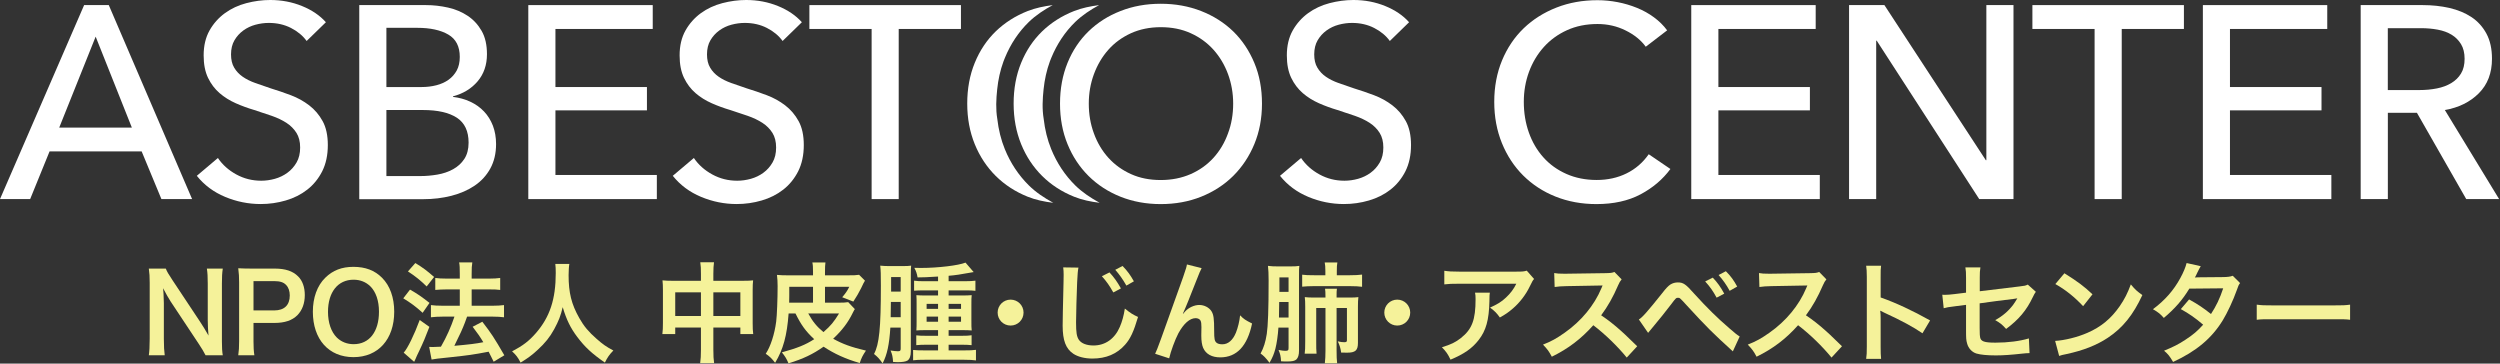 <?xml version="1.0" encoding="UTF-8" standalone="no"?>
<!DOCTYPE svg PUBLIC "-//W3C//DTD SVG 1.1//EN" "http://www.w3.org/Graphics/SVG/1.1/DTD/svg11.dtd">
<svg width="100%" height="100%" viewBox="0 0 2104 306" version="1.1" xmlns="http://www.w3.org/2000/svg" xmlns:xlink="http://www.w3.org/1999/xlink" xml:space="preserve" xmlns:serif="http://www.serif.com/" style="fill-rule:evenodd;clip-rule:evenodd;stroke-linejoin:round;stroke-miterlimit:2;">
    <rect x="0" y="0" width="2104" height="306" fill="#333333" stroke="none"/>
    <g transform="matrix(1,0,0,1,-270.737,-874.857)">
        <g transform="matrix(1,0,0,1,73.662,-921.351)">
            <g transform="matrix(1,0,0,1,-101.804,108.677)">
                <path d="M486.371,1986.54C485.821,1983.34 485.637,1979.85 485.637,1974.72L485.637,1926.23C485.637,1920.64 485.821,1917.24 486.371,1913.58L472.987,1913.58C473.537,1917.06 473.721,1920.82 473.721,1926.23L473.721,1957.03C473.721,1960.88 473.996,1966.38 474.362,1969.95C472.346,1966.29 469.412,1961.52 467.212,1958.22L444.021,1923.29C440.904,1918.62 439.254,1915.87 438.429,1913.58L424.129,1913.58C424.679,1917.34 424.862,1920.64 424.862,1925.4L424.862,1972.7C424.862,1978.94 424.587,1983.52 424.129,1986.54L437.512,1986.54C437.054,1983.24 436.779,1978.94 436.779,1972.79L436.779,1942.73C436.779,1940.62 436.596,1936.49 436.504,1934.75C436.229,1931.36 436.229,1931.36 436.137,1930.08C438.337,1934.39 440.629,1938.33 442.371,1941.08L466.021,1976.74C468.679,1980.77 470.329,1983.43 471.887,1986.54L486.371,1986.54Z" style="fill:rgb(245,242,154);fill-rule:nonzero;"/>
                <path d="M512.954,1986.54C512.404,1983.06 512.221,1979.58 512.221,1974.63L512.221,1959.32L529.729,1959.32C538.529,1959.32 544.762,1957.21 549.254,1952.72C553.287,1948.5 555.396,1942.82 555.396,1935.85C555.396,1929.25 553.471,1923.75 549.712,1920.09C545.312,1915.69 539.079,1913.58 530.187,1913.58L511.029,1913.58C506.171,1913.58 503.329,1913.49 499.387,1913.3C499.937,1917.43 500.121,1920.73 500.121,1925.13L500.121,1974.72C500.121,1979.67 499.937,1982.88 499.387,1986.54L512.954,1986.54ZM512.221,1948.78L512.221,1924.12L529.729,1924.12C534.587,1924.12 537.612,1925.13 539.721,1927.42C541.737,1929.53 542.746,1932.55 542.746,1936.22C542.746,1944.29 538.162,1948.78 529.729,1948.78L512.221,1948.78Z" style="fill:rgb(245,242,154);fill-rule:nonzero;"/>
                <path d="M596.279,1912.11C586.562,1912.11 578.954,1915.04 572.629,1921.28C565.846,1927.88 562.179,1938.05 562.179,1949.88C562.179,1973.16 575.562,1988.1 596.371,1988.1C617.179,1988.1 630.654,1973.07 630.654,1949.88C630.654,1937.96 627.079,1927.97 620.387,1921.28C614.154,1915.04 606.362,1912.11 596.279,1912.11ZM596.554,1977.19C590.962,1977.19 586.104,1975.27 582.346,1971.6C577.579,1966.84 574.921,1959.14 574.921,1949.97C574.921,1933.38 583.262,1922.93 596.462,1922.93C601.962,1922.93 606.821,1924.85 610.579,1928.52C615.254,1933.19 617.821,1940.62 617.821,1949.88C617.821,1966.74 609.662,1977.19 596.554,1977.19Z" style="fill:rgb(245,242,154);fill-rule:nonzero;"/>
                <path d="M662.096,1990.12C665.029,1989.57 666.954,1989.29 676.946,1988.29C693.354,1986.54 696.654,1986.09 710.129,1983.52C711.596,1986.36 712.237,1987.74 714.346,1991.95L723.329,1986.54C714.712,1971.69 712.512,1968.3 704.812,1958.31L696.654,1962.53C701.054,1968.3 702.796,1970.78 705.637,1975.54C699.679,1976.74 693.629,1977.47 681.254,1978.57L682.079,1976.83C685.746,1969.59 688.312,1963.9 690.146,1959.04C691.429,1955.65 691.429,1955.65 691.979,1954L713.521,1954C717.096,1954 720.396,1954.19 723.054,1954.55L723.054,1944.29C720.212,1944.65 717.279,1944.84 713.429,1944.84L695.829,1944.84L695.829,1931.09L710.587,1931.09C714.804,1931.09 717.279,1931.18 719.846,1931.54L719.846,1921.46C717.096,1921.83 714.437,1922.01 710.496,1922.01L695.829,1922.01L695.829,1917.98C695.829,1913.21 695.921,1911.1 696.379,1908.35L685.287,1908.35C685.746,1910.74 685.837,1913.03 685.837,1917.98L685.837,1922.01L674.929,1922.01C670.712,1922.01 667.596,1921.83 665.212,1921.46L665.212,1931.54C668.146,1931.27 671.262,1931.09 674.837,1931.09L685.837,1931.09L685.837,1944.84L671.537,1944.84C667.229,1944.84 664.204,1944.65 661.546,1944.29L661.546,1954.55C664.479,1954.19 667.687,1954 671.446,1954L681.346,1954C678.412,1962.8 674.654,1971.14 669.979,1979.3C666.862,1979.49 664.662,1979.58 663.196,1979.58C662.279,1979.58 661.546,1979.58 660.079,1979.49L662.096,1990.12ZM642.204,1915.96C648.437,1919.99 652.929,1923.66 657.971,1928.61L664.204,1920.64C658.429,1915.5 654.854,1912.84 648.437,1908.9L642.204,1915.96ZM638.262,1938.6C644.587,1942.45 648.621,1945.39 654.579,1950.79L660.354,1942.45C653.662,1937.23 650.271,1934.84 643.946,1931.27L638.262,1938.6ZM652.104,1956.84C647.429,1969.49 641.837,1980.86 638.629,1984.34L647.429,1992.04C647.887,1991.22 647.887,1991.22 648.529,1989.75C649.721,1986.91 649.721,1986.91 651.371,1983.52C655.037,1975.91 657.054,1971.05 660.262,1962.62L652.104,1956.84Z" style="fill:rgb(245,242,154);fill-rule:nonzero;"/>
                <path d="M766.229,1909.64C766.504,1912.11 766.596,1913.76 766.596,1917.34C766.596,1939.34 761.646,1954.37 749.821,1967.94C744.046,1974.54 739.187,1978.29 729.837,1983.24C733.137,1986.18 734.879,1988.47 736.987,1992.69C743.404,1988.74 746.429,1986.54 751.196,1982.14C757.704,1976.19 761.646,1971.24 765.312,1964.54C769.071,1957.58 770.721,1953.36 772.462,1946.03C775.579,1956.57 779.062,1963.63 784.654,1971.05C791.162,1979.67 796.754,1984.89 807.937,1992.69C810.137,1988.29 811.604,1986.09 815.087,1982.51C809.037,1979.3 806.287,1977.38 800.879,1972.61C794.371,1966.93 790.246,1962.07 786.396,1955.19C779.796,1943.55 777.412,1933.84 777.412,1919.08C777.412,1915.78 777.687,1911.19 778.054,1909.64L766.229,1909.64Z" style="fill:rgb(245,242,154);fill-rule:nonzero;"/>
                <path d="M888.787,1923.84L864.679,1923.84C861.012,1923.84 859.087,1923.75 856.429,1923.48C856.704,1926.41 856.796,1928.06 856.796,1931.45L856.796,1959.5C856.796,1963.35 856.704,1965.64 856.337,1968.67L867.154,1968.67L867.154,1963.17L888.787,1963.17L888.787,1981.78C888.787,1986.91 888.604,1989.75 888.146,1993.14L899.879,1993.14C899.421,1989.94 899.237,1987.28 899.237,1981.78L899.237,1963.17L921.971,1963.17L921.971,1968.67L932.787,1968.67C932.421,1966.01 932.329,1963.63 932.329,1959.5L932.329,1931.54C932.329,1927.97 932.421,1926.04 932.696,1923.48C930.312,1923.75 928.387,1923.84 924.354,1923.84L899.237,1923.84L899.237,1917.89C899.237,1913.49 899.421,1911.1 899.787,1908.26L888.237,1908.26C888.696,1911.29 888.787,1913.49 888.787,1918.25L888.787,1923.84ZM888.787,1933.56L888.787,1953.45L867.154,1953.45L867.154,1933.56L888.787,1933.56ZM899.237,1953.45L899.237,1933.56L921.971,1933.56L921.971,1953.45L899.237,1953.45Z" style="fill:rgb(245,242,154);fill-rule:nonzero;"/>
                <path d="M993.196,1942.27L993.196,1928.89L1013.64,1928.89C1011.8,1932.55 1010.7,1934.11 1007.68,1937.69L1017.03,1941.35C1019.23,1938.14 1021.98,1933.38 1023.63,1929.99C1025.65,1925.68 1025.65,1925.68 1026.84,1923.75L1021.89,1918.8C1019.5,1919.17 1017.58,1919.26 1011.25,1919.26L993.196,1919.26L993.196,1916.24C993.196,1912.48 993.287,1910.64 993.562,1908.44L982.562,1908.44C983.021,1910.55 983.112,1912.57 983.112,1916.14L983.112,1919.26L962.946,1919.26C958.546,1919.26 955.796,1919.17 952.771,1918.89C953.137,1921.74 953.321,1925.04 953.321,1928.34C953.321,1939.06 952.771,1952.9 952.129,1958.13C950.754,1968.76 947.362,1979.21 943.329,1985.26C946.537,1987.37 948.737,1989.57 951.212,1992.87C958.087,1981.5 961.204,1969.95 962.579,1951.34L968.354,1951.34C973.121,1961.06 977.062,1966.47 984.121,1972.98C976.604,1977.84 969.821,1980.49 956.896,1984.07C959.554,1987.37 960.837,1989.39 962.487,1993.33C975.137,1989.39 982.837,1985.72 992.004,1979.3C1000.99,1985.26 1010.61,1989.66 1022.44,1993.05C1023.81,1988.84 1024.91,1986.64 1027.66,1982.6C1015.2,1979.67 1007.95,1977.01 1000.07,1972.61C1007.59,1965.55 1012.63,1958.95 1016.57,1950.79C1017.58,1948.87 1017.76,1948.41 1018.31,1947.68L1012.72,1941.81C1010.8,1942.18 1008.32,1942.27 1003.92,1942.27L993.196,1942.27ZM983.112,1942.27L963.037,1942.27C963.129,1939.7 963.129,1938.51 963.129,1936.22L963.129,1928.89L983.112,1928.89L983.112,1942.27ZM1005.02,1951.34C1000.44,1958.77 998.146,1961.52 991.912,1967.02C986.412,1962.53 982.929,1958.31 979.079,1951.34L1005.02,1951.34Z" style="fill:rgb(245,242,154);fill-rule:nonzero;"/>
                <path d="M1056.9,1963.26L1056.9,1980.77C1056.9,1982.79 1056.45,1983.15 1054.43,1983.15C1052.96,1983.15 1050.95,1982.88 1048.38,1982.51C1049.85,1985.99 1050.21,1987.92 1050.49,1992.14C1052.23,1992.23 1053.51,1992.32 1054.34,1992.32C1058.55,1992.32 1061.12,1991.86 1062.68,1990.94C1064.51,1989.66 1065.43,1987.09 1065.43,1983.15L1065.43,1919.08C1065.43,1914.86 1065.52,1912.94 1065.7,1911.1C1063.78,1911.38 1061.95,1911.47 1058.28,1911.47L1047.65,1911.47C1044.71,1911.47 1042.24,1911.38 1039.67,1911.1C1040.13,1914.95 1040.22,1918.44 1040.22,1927.97C1040.22,1963.63 1038.85,1977.29 1034.45,1985.44C1037.47,1987.83 1039.03,1989.57 1041.69,1993.33C1045.54,1985.9 1047.28,1977.56 1048.2,1963.26L1056.9,1963.26ZM1056.9,1932.92L1048.84,1932.92L1048.84,1920.73L1056.9,1920.73L1056.9,1932.92ZM1056.9,1941.63L1056.9,1954.46L1048.47,1954.46L1048.65,1941.63L1056.9,1941.63ZM1088.35,1924.21L1076.89,1924.21C1073.22,1924.21 1070.47,1924.12 1068.18,1923.75L1068.18,1932.19C1070.75,1932 1072.67,1931.91 1076.89,1931.91L1088.35,1931.91L1088.35,1936.22L1078.63,1936.22C1074.41,1936.22 1072.3,1936.13 1070.1,1935.94C1070.29,1938.33 1070.29,1939.79 1070.29,1943.92L1070.29,1956.94C1070.29,1961.15 1070.29,1962.99 1070.1,1965.64C1072.03,1965.46 1074.14,1965.37 1077.9,1965.37L1088.35,1965.37L1088.35,1970.14L1078.72,1970.14C1074.78,1970.14 1072.12,1970.04 1070.01,1969.77L1070.01,1978.02C1072.49,1977.74 1075.24,1977.65 1078.72,1977.65L1088.35,1977.65L1088.35,1982.42L1077.16,1982.42C1072.12,1982.42 1069.74,1982.33 1067.35,1982.05L1067.35,1990.76C1070.01,1990.39 1072.58,1990.3 1077.71,1990.3L1109.98,1990.3C1115.02,1990.3 1117.77,1990.49 1120.25,1990.85L1120.25,1981.96C1117.68,1982.33 1114.84,1982.42 1110.35,1982.42L1097.24,1982.42L1097.24,1977.65L1107.87,1977.65C1111.63,1977.65 1114.29,1977.74 1116.58,1978.02L1116.58,1969.68C1114.75,1970.04 1112,1970.14 1107.96,1970.14L1097.24,1970.14L1097.24,1965.37L1108.79,1965.37C1112.45,1965.37 1114.38,1965.46 1116.67,1965.64C1116.4,1963.35 1116.4,1961.98 1116.4,1956.84L1116.4,1944.19C1116.4,1939.24 1116.4,1938.14 1116.67,1935.94C1114.1,1936.13 1112.18,1936.22 1107.87,1936.22L1097.24,1936.22L1097.24,1931.91L1111.72,1931.91C1115.57,1931.91 1117.31,1932 1119.79,1932.28L1119.79,1923.75C1117.5,1924.03 1114.84,1924.21 1110.8,1924.21L1097.24,1924.21L1097.24,1919.63C1103.56,1919.08 1105.95,1918.71 1118.32,1916.51L1111.45,1908.54C1105.67,1910.92 1088.44,1913.03 1074.05,1913.03C1071.94,1913.03 1071.3,1913.03 1068.36,1912.94C1069.92,1915.78 1070.56,1917.79 1071.11,1921C1077.53,1920.91 1077.53,1920.91 1088.35,1920.27L1088.35,1924.21ZM1088.35,1943.28L1088.35,1947.49L1078.72,1947.49L1078.72,1943.28L1088.35,1943.28ZM1097.24,1943.28L1107.69,1943.28L1107.69,1947.49L1097.24,1947.49L1097.24,1943.28ZM1088.35,1954L1088.35,1958.31L1078.72,1958.31L1078.72,1954L1088.35,1954ZM1097.24,1954L1107.69,1954L1107.69,1958.31L1097.24,1958.31L1097.24,1954Z" style="fill:rgb(245,242,154);fill-rule:nonzero;"/>
                <path d="M1149.4,1939.7C1143.35,1939.7 1138.49,1944.56 1138.49,1950.61C1138.49,1956.66 1143.35,1961.52 1149.4,1961.52C1155.45,1961.52 1160.3,1956.66 1160.3,1950.61C1160.3,1944.56 1155.45,1939.7 1149.4,1939.7Z" style="fill:rgb(245,242,154);fill-rule:nonzero;"/>
                <path d="M1193.67,1912.57C1193.95,1914.95 1194.04,1916.24 1194.04,1918.8C1194.04,1920.09 1194.04,1922.01 1193.95,1924.76C1193.4,1947.68 1193.21,1956.94 1193.21,1961.7C1193.21,1973.99 1195.87,1981.04 1202.2,1985.26C1206.05,1987.83 1211.91,1989.29 1218.24,1989.29C1229.79,1989.29 1238.86,1985.44 1245.74,1977.65C1250.23,1972.61 1252.98,1966.65 1256.65,1954.28C1252.43,1952.35 1250.41,1951.16 1245.55,1947.22C1244.55,1953.54 1243.35,1957.85 1241.34,1962.62C1237.03,1972.7 1229.05,1978.29 1219.15,1978.29C1213.38,1978.29 1208.98,1976.55 1206.87,1973.53C1205.04,1970.78 1204.49,1967.48 1204.49,1958.77C1204.49,1952.26 1205.04,1933.65 1205.4,1925.13C1205.77,1918.07 1205.95,1915.41 1206.5,1912.75L1193.67,1912.57ZM1226.21,1919.99C1230.15,1924.39 1232.72,1928.06 1235.84,1933.65L1242.25,1930.26C1239.05,1924.58 1236.57,1921.09 1232.63,1916.79L1226.21,1919.99ZM1253.16,1924.3C1250.23,1919.08 1247.75,1915.59 1243.63,1911.38L1237.49,1914.59C1240.97,1918.53 1244,1922.84 1246.84,1927.88L1253.16,1924.3Z" style="fill:rgb(245,242,154);fill-rule:nonzero;"/>
                <path d="M1294.41,1951.44C1296.43,1947.13 1300.46,1937.14 1305.69,1923.75C1308.44,1916.69 1308.9,1915.69 1310.18,1913.21L1297.8,1910.09C1297.16,1913.85 1297.16,1913.85 1276.08,1972.43C1273.15,1980.4 1272.32,1982.6 1271.04,1985.26L1282.86,1989.11C1284.05,1983.52 1287.81,1973.34 1290.56,1968.12C1295.05,1959.87 1300.19,1955.29 1305.14,1955.29C1306.97,1955.29 1308.62,1956.11 1309.26,1957.39C1309.81,1958.59 1310,1959.96 1310,1962.8C1310,1963.72 1310,1965.92 1309.9,1969.22L1309.9,1970.14C1309.9,1974.63 1310.45,1977.93 1311.46,1980.31C1313.75,1985.54 1318.8,1988.29 1325.85,1988.29C1339.7,1988.29 1348.68,1978.75 1352.62,1959.78C1346.94,1956.94 1345.56,1956.02 1342.54,1952.9C1342.08,1957.67 1340.7,1963.35 1339.05,1967.48C1336.4,1973.89 1332.45,1977.29 1327.6,1977.29C1325.4,1977.29 1323.75,1976.83 1322.74,1976C1321.09,1974.63 1320.72,1972.79 1320.72,1966.19C1320.72,1955.65 1320.26,1952.35 1318.43,1949.42C1316.41,1946.3 1312.38,1944.19 1308.16,1944.19C1304.04,1944.19 1299.27,1946.39 1296.34,1949.6C1295.15,1950.98 1295.15,1950.98 1294.6,1951.62L1294.41,1951.44Z" style="fill:rgb(245,242,154);fill-rule:nonzero;"/>
                <path d="M1383.33,1963.26L1383.33,1980.4C1383.33,1982.42 1382.87,1982.79 1380.49,1982.79C1379.39,1982.79 1377.19,1982.51 1374.9,1982.05C1376.36,1985.54 1376.82,1987.55 1377,1991.59C1379.3,1991.77 1380.4,1991.77 1381.5,1991.77C1386.54,1991.77 1388.55,1991.31 1390.02,1989.94C1391.4,1988.47 1392.13,1986.27 1392.13,1982.6L1392.13,1919.35C1392.13,1915.14 1392.13,1913.21 1392.4,1911.29C1390.2,1911.65 1388.46,1911.74 1384.98,1911.74L1374.44,1911.74C1371.23,1911.74 1368.57,1911.65 1366,1911.29C1366.37,1914.31 1366.55,1918.34 1366.55,1923.57C1366.55,1948.04 1366,1961.89 1365,1968.58C1363.9,1975.54 1362.43,1980.13 1359.77,1985.08C1362.15,1986.64 1364.54,1989.11 1367.29,1992.87C1369.95,1988.29 1371.05,1985.44 1372.24,1981.04C1373.43,1976.37 1374.35,1969.86 1374.8,1963.26L1383.33,1963.26ZM1383.33,1933.19L1375.54,1933.19L1375.63,1932.83L1375.63,1921L1383.33,1921L1383.33,1933.19ZM1383.33,1941.72L1383.33,1954.74L1375.26,1954.74L1375.26,1954.55L1375.45,1941.72L1383.33,1941.72ZM1414.31,1919.17L1405.05,1919.17C1400.1,1919.17 1397.35,1919.08 1394.79,1918.71L1394.79,1928.79C1397.54,1928.52 1400.93,1928.34 1404.78,1928.34L1434.85,1928.34C1439.43,1928.34 1442.36,1928.52 1445.2,1928.89L1445.2,1918.62C1442.36,1918.99 1439.52,1919.17 1434.85,1919.17L1423.94,1919.17L1423.94,1915.69C1423.94,1912.39 1424.03,1910.28 1424.4,1908.44L1413.76,1908.44C1414.13,1910.28 1414.31,1912.2 1414.31,1915.59L1414.31,1919.17ZM1423.75,1937.96L1423.75,1937.41C1423.75,1933.56 1423.75,1932 1424.03,1930.54L1414.04,1930.54C1414.31,1932.19 1414.4,1933.65 1414.4,1937.5L1414.4,1937.96L1405.05,1937.96C1401.75,1937.96 1399.37,1937.87 1396.99,1937.59C1397.26,1940.07 1397.35,1941.81 1397.35,1945.57L1397.35,1974.81C1397.35,1980.49 1397.26,1982.33 1396.9,1985.17L1406.89,1985.17C1406.61,1982.14 1406.61,1979.76 1406.61,1975.09L1406.61,1946.76L1414.4,1946.76L1414.4,1982.69C1414.4,1987.19 1414.22,1990.03 1413.85,1993.24L1424.21,1993.24C1423.85,1990.12 1423.75,1987.37 1423.75,1982.79L1423.75,1946.76L1432.46,1946.76L1432.46,1973.8C1432.46,1975.18 1431.91,1975.54 1430.26,1975.54C1428.7,1975.54 1427.05,1975.36 1424.76,1974.81C1426.32,1978.11 1427.05,1980.4 1427.6,1984.25C1431.36,1984.34 1431.36,1984.34 1432.55,1984.34C1439.61,1984.34 1441.72,1982.42 1441.72,1976.09L1441.72,1945.66C1441.72,1942.09 1441.81,1939.89 1442.09,1937.59C1440.07,1937.87 1438.24,1937.96 1434.48,1937.96L1423.75,1937.96Z" style="fill:rgb(245,242,154);fill-rule:nonzero;"/>
                <path d="M1474.81,1939.7C1468.76,1939.7 1463.9,1944.56 1463.9,1950.61C1463.9,1956.66 1468.76,1961.52 1474.81,1961.52C1480.86,1961.52 1485.72,1956.66 1485.72,1950.61C1485.72,1944.56 1480.86,1939.7 1474.81,1939.7Z" style="fill:rgb(245,242,154);fill-rule:nonzero;"/>
                <path d="M1583.8,1915.32C1581.24,1916.05 1580.41,1916.14 1574.91,1916.14L1527.06,1916.14C1520.74,1916.14 1517.9,1915.96 1514.41,1915.41L1514.41,1926.87C1518.17,1926.41 1520.46,1926.32 1526.88,1926.32L1575,1926.32C1572.9,1930.72 1570.05,1934.48 1566.3,1937.96C1562.54,1941.54 1559.05,1943.64 1552.91,1946.39C1557.04,1949.51 1558.41,1950.89 1561.16,1954.74C1565.47,1952.35 1568.5,1950.34 1572.16,1947.13C1577.75,1942.36 1583.07,1935.49 1586.28,1928.7C1588.66,1923.94 1588.66,1923.84 1589.95,1922.29L1583.8,1915.32ZM1540.26,1933.84C1540.63,1935.76 1540.72,1936.59 1540.72,1939.34C1540.72,1956.66 1537.79,1964.54 1528.44,1971.97C1523.95,1975.54 1519.82,1977.56 1512.4,1979.76C1516.06,1983.61 1517.25,1985.26 1519.64,1990.21C1531.1,1985.44 1537.79,1980.77 1543.29,1973.71C1549.52,1965.74 1552,1956.94 1552.36,1941.26C1552.45,1935.67 1552.45,1935.58 1552.73,1933.84L1540.26,1933.84Z" style="fill:rgb(245,242,154);fill-rule:nonzero;"/>
                <path d="M1676.75,1978.94C1665.66,1968.21 1665.66,1968.21 1663.37,1966.19C1657.14,1960.6 1652.19,1956.75 1646.41,1952.9C1652,1945.39 1656.5,1937.41 1660.71,1927.6C1661.72,1925.31 1662.45,1924.03 1663.65,1922.65L1657.6,1916.42C1655.3,1917.24 1654.57,1917.34 1649.44,1917.43L1617.17,1917.89L1614.97,1917.89C1611.21,1917.89 1609.47,1917.79 1606.9,1917.34L1607.27,1929.07C1610.39,1928.61 1612.86,1928.43 1617.26,1928.34C1646.14,1927.88 1646.14,1927.88 1647.6,1927.79L1646.6,1930.17C1640.64,1944.47 1629.64,1957.76 1615.8,1967.48C1608.92,1972.34 1604.52,1974.81 1597.46,1977.56C1601.22,1981.5 1602.32,1982.97 1604.89,1987.74C1618.91,1980.86 1629.45,1972.79 1639.81,1961.24C1649.8,1968.85 1660.35,1979.12 1667.95,1988.47L1676.75,1978.94Z" style="fill:rgb(245,242,154);fill-rule:nonzero;"/>
                <path d="M1685.92,1967.66C1687.2,1966.1 1687.57,1965.64 1689.04,1963.9C1693.99,1958.04 1701.69,1948.5 1705.45,1943.46C1709.2,1938.42 1709.57,1938.14 1711.04,1938.14C1712.6,1938.14 1712.6,1938.14 1718.46,1944.56C1735.42,1962.99 1740.1,1967.66 1757.24,1983.24L1763.01,1970.69C1761,1969.49 1759.53,1968.39 1754.3,1963.81C1744.04,1955.01 1735.51,1946.58 1724.6,1934.57C1717.64,1926.69 1715.53,1925.22 1710.95,1925.22C1708.75,1925.22 1706.64,1925.77 1704.71,1926.96C1702.88,1928.15 1700.95,1930.17 1697.84,1934.2C1685.55,1949.6 1680.79,1955.01 1678.13,1956.39L1685.92,1967.66ZM1733.95,1924.39C1737.99,1928.79 1740.55,1932.46 1743.58,1938.05L1750,1934.66C1746.88,1928.98 1744.4,1925.49 1740.37,1921.19L1733.95,1924.39ZM1760.9,1928.7C1758.06,1923.48 1755.59,1919.99 1751.37,1915.78L1745.23,1918.99C1748.8,1922.93 1751.83,1927.24 1754.58,1932.28L1760.9,1928.7Z" style="fill:rgb(245,242,154);fill-rule:nonzero;"/>
                <path d="M1849.09,1978.94C1838,1968.21 1838,1968.21 1835.7,1966.19C1829.47,1960.6 1824.52,1956.75 1818.75,1952.9C1824.34,1945.39 1828.83,1937.41 1833.05,1927.6C1834.05,1925.31 1834.79,1924.03 1835.98,1922.65L1829.93,1916.42C1827.64,1917.24 1826.9,1917.34 1821.77,1917.43L1789.5,1917.89L1787.3,1917.89C1783.55,1917.89 1781.8,1917.79 1779.24,1917.34L1779.6,1929.07C1782.72,1928.61 1785.2,1928.43 1789.6,1928.34C1818.47,1927.88 1818.47,1927.88 1819.94,1927.79L1818.93,1930.17C1812.97,1944.47 1801.97,1957.76 1788.13,1967.48C1781.25,1972.34 1776.85,1974.81 1769.8,1977.56C1773.55,1981.5 1774.65,1982.97 1777.22,1987.74C1791.25,1980.86 1801.79,1972.79 1812.15,1961.24C1822.14,1968.85 1832.68,1979.12 1840.29,1988.47L1849.09,1978.94Z" style="fill:rgb(245,242,154);fill-rule:nonzero;"/>
                <path d="M1882,1989.57C1881.72,1986.54 1881.63,1984.16 1881.63,1979.39L1881.63,1955.19C1881.63,1952.63 1881.54,1951.53 1881.26,1948.96C1882,1949.42 1882.27,1949.51 1884.38,1950.52C1899.69,1957.58 1909.22,1962.8 1916.83,1968.03L1923.25,1957.21C1908.58,1948.96 1894.19,1942.27 1881.63,1937.87L1881.63,1920.82C1881.63,1915.14 1881.63,1913.94 1882,1911.19L1869.44,1911.19C1869.8,1913.67 1869.99,1916.05 1869.99,1920.54L1869.99,1979.3C1869.99,1984.16 1869.9,1986.64 1869.44,1989.57L1882,1989.57Z" style="fill:rgb(245,242,154);fill-rule:nonzero;"/>
                <path d="M2005.47,1927.05C2003.36,1927.97 2003.27,1928.06 1998.41,1928.61L1965.05,1932.64L1965.05,1921.09C1965.05,1917.15 1965.14,1915.23 1965.6,1912.57L1952.95,1912.57C1953.4,1915.69 1953.5,1916.69 1953.5,1921.28L1953.5,1933.84L1943.78,1935.03C1941.3,1935.39 1937.36,1935.67 1935.71,1935.67C1935.25,1935.67 1934.52,1935.67 1933.51,1935.58L1934.7,1946.94C1937.73,1946.12 1937.73,1946.12 1944.88,1945.2L1953.5,1944.1L1953.5,1965.09C1953.5,1972.43 1953.59,1973.8 1954.41,1976.64C1955.42,1980.59 1958.54,1983.98 1962.3,1985.08C1965.78,1986.09 1971.19,1986.64 1978.61,1986.64C1984.66,1986.64 1991.45,1986.18 2001.35,1985.08C2003.73,1984.8 2004.46,1984.8 2006.94,1984.71L2006.39,1972.34C1998.78,1974.63 1988.79,1975.91 1978.25,1975.91C1968.9,1975.91 1965.96,1974.9 1965.32,1971.33C1965.05,1969.77 1965.05,1969.77 1964.95,1963.44L1964.95,1942.82C1974.49,1941.44 1983.93,1940.25 1993.19,1939.15C1994.56,1938.97 1995.2,1938.88 1996.67,1938.6C1995.02,1941.35 1994.47,1942.18 1993.19,1944.01C1989.15,1949.33 1984.39,1953.45 1978.06,1956.94C1982.28,1959.41 1983.65,1960.42 1987.23,1964.36C1997.86,1956.48 2004.37,1948.78 2009.69,1937.59C2010.97,1934.94 2011.15,1934.66 2012.25,1933.1L2005.47,1927.05Z" style="fill:rgb(245,242,154);fill-rule:nonzero;"/>
                <path d="M2028.66,1926.59C2037.19,1931.36 2044.7,1937.41 2052.04,1945.2L2059.92,1935.21C2052.86,1928.52 2047.18,1924.3 2036.27,1917.52L2028.66,1926.59ZM2031.87,1987.09C2033.98,1986.36 2034.25,1986.27 2037.92,1985.54C2052.13,1982.51 2063.5,1978.02 2072.85,1971.79C2085.4,1963.44 2094.11,1952.63 2101.9,1935.85C2097.23,1932.55 2095.76,1931.18 2092.19,1926.87C2089.44,1934.29 2086.87,1939.34 2082.84,1945.2C2075.6,1955.65 2067.07,1962.71 2055.61,1967.66C2047.27,1971.33 2036.36,1973.99 2028.48,1974.44L2031.87,1987.09Z" style="fill:rgb(245,242,154);fill-rule:nonzero;"/>
                <path d="M2177.99,1919.63C2175.6,1920.45 2173.68,1920.64 2169.92,1920.73C2147.55,1920.91 2147.55,1920.91 2146.09,1921.09C2146.55,1920.27 2147.19,1919.17 2148.29,1916.69C2150.03,1913.21 2150.03,1913.21 2151.04,1911.56L2139.12,1908.9C2138.3,1912.29 2136.46,1916.79 2133.8,1921.64C2128.21,1931.91 2120.88,1940.25 2110.8,1947.77C2115.56,1950.52 2116.94,1951.71 2119.96,1955.1C2129.22,1947.31 2135.73,1939.89 2141.41,1930.44L2169.92,1930.17C2167.08,1938.79 2163.96,1945.2 2159.65,1951.8C2152.78,1946.39 2148.93,1943.83 2141.23,1939.52L2134.26,1947.68C2141.14,1951.44 2146.64,1955.29 2153.05,1960.79C2148.38,1966.01 2144.53,1969.31 2138.02,1973.53C2132.52,1977.19 2127.94,1979.49 2120.15,1982.69C2123.63,1985.63 2124.82,1987.19 2127.75,1992.14C2147.28,1983.15 2160.2,1972.34 2169.55,1957.12C2173.31,1950.98 2178.35,1940.25 2181.29,1931.91C2182.75,1927.69 2182.94,1927.33 2184.13,1925.77L2177.99,1919.63Z" style="fill:rgb(245,242,154);fill-rule:nonzero;"/>
                <path d="M2198.15,1956.66C2201.82,1956.2 2202.83,1956.2 2213.1,1956.2L2261.77,1956.2C2272.04,1956.2 2273.05,1956.2 2276.71,1956.66L2276.71,1943.92C2272.68,1944.47 2270.94,1944.56 2261.86,1944.56L2213,1944.56C2203.93,1944.56 2202.19,1944.47 2198.15,1943.92L2198.15,1956.66Z" style="fill:rgb(245,242,154);fill-rule:nonzero;"/>
            </g>
        </g>
        <g transform="matrix(1,0,0,1,73.662,-921.351)">
            <g id="English" transform="matrix(1,0,0,1,15.726,150.497)">
                <g transform="matrix(4.167,0,0,4.167,174.641,1640.75)">
                    <path d="M7.7,41.4L1.61,41.4L18.6,2.22L23.58,2.22L40.41,41.4L34.21,41.4L30.22,31.77L11.62,31.77L7.7,41.4ZM13.57,26.96L28.24,26.96L20.93,8.59L13.57,26.96Z" style="fill:white;fill-rule:nonzero;"/>
                </g>
                <g transform="matrix(4.167,0,0,4.167,174.641,1640.75)">
                    <path d="M63.54,9.47C62.77,8.4 61.71,7.52 60.38,6.84C59.05,6.16 57.56,5.82 55.9,5.82C55.01,5.82 54.12,5.94 53.22,6.18C52.32,6.42 51.49,6.81 50.76,7.34C50.02,7.88 49.42,8.54 48.96,9.33C48.5,10.12 48.27,11.07 48.27,12.18C48.27,13.25 48.48,14.15 48.91,14.86C49.33,15.58 49.91,16.19 50.63,16.69C51.35,17.19 52.2,17.61 53.18,17.96C54.16,18.31 55.2,18.67 56.31,19.04C57.64,19.45 58.99,19.91 60.35,20.42C61.72,20.94 62.95,21.62 64.06,22.47C65.17,23.32 66.07,24.38 66.77,25.65C67.47,26.92 67.82,28.54 67.82,30.49C67.82,32.52 67.44,34.28 66.69,35.78C65.93,37.27 64.93,38.51 63.67,39.49C62.42,40.47 60.97,41.2 59.32,41.68C57.68,42.16 55.99,42.4 54.26,42.4C51.79,42.4 49.4,41.92 47.09,40.96C44.78,40 42.87,38.58 41.36,36.7L45.62,33.1C46.54,34.47 47.78,35.57 49.33,36.42C50.88,37.27 52.56,37.69 54.37,37.69C55.29,37.69 56.21,37.56 57.14,37.3C58.06,37.04 58.9,36.64 59.66,36.08C60.42,35.53 61.03,34.83 61.51,34C61.99,33.17 62.23,32.17 62.23,30.98C62.23,29.8 61.98,28.81 61.48,28.02C60.98,27.23 60.31,26.55 59.46,26C58.61,25.45 57.62,24.98 56.5,24.59C55.37,24.2 54.18,23.81 52.93,23.4C51.68,23.03 50.44,22.58 49.22,22.04C48,21.5 46.91,20.82 45.95,19.99C44.99,19.16 44.22,18.14 43.63,16.92C43.04,15.7 42.74,14.19 42.74,12.38C42.74,10.42 43.14,8.75 43.93,7.34C44.72,5.94 45.76,4.78 47.03,3.85C48.3,2.93 49.74,2.25 51.35,1.83C52.96,1.41 54.57,1.19 56.19,1.19C58.48,1.19 60.62,1.6 62.61,2.41C64.6,3.22 66.21,4.31 67.43,5.68L63.54,9.47Z" style="fill:white;fill-rule:nonzero;"/>
                </g>
                <g transform="matrix(4.167,0,0,4.167,174.641,1640.75)">
                    <path d="M74.17,2.22L87.67,2.22C89.15,2.22 90.62,2.39 92.1,2.72C93.58,3.05 94.9,3.61 96.06,4.38C97.22,5.15 98.16,6.17 98.88,7.42C99.6,8.67 99.96,10.24 99.96,12.13C99.96,14.31 99.33,16.13 98.08,17.61C96.83,19.09 95.16,20.1 93.1,20.65L93.1,20.76C94.35,20.91 95.52,21.23 96.59,21.73C97.66,22.23 98.58,22.88 99.36,23.7C100.13,24.51 100.73,25.47 101.16,26.58C101.58,27.69 101.8,28.92 101.8,30.29C101.8,32.17 101.41,33.81 100.64,35.22C99.87,36.62 98.81,37.78 97.48,38.68C96.15,39.58 94.59,40.27 92.8,40.73C91.01,41.19 89.1,41.42 87.07,41.42L74.17,41.42L74.17,2.22ZM79.64,18.77L86.78,18.77C87.81,18.77 88.8,18.65 89.74,18.41C90.68,18.17 91.5,17.8 92.2,17.3C92.9,16.8 93.45,16.17 93.86,15.42C94.27,14.66 94.47,13.75 94.47,12.68C94.47,10.58 93.7,9.07 92.15,8.17C90.6,7.27 88.52,6.81 85.9,6.81L79.65,6.81L79.65,18.77L79.64,18.77ZM79.64,36.75L86.5,36.75C87.64,36.75 88.8,36.65 89.96,36.45C91.12,36.25 92.17,35.89 93.12,35.37C94.06,34.85 94.82,34.16 95.39,33.29C95.96,32.42 96.25,31.32 96.25,30C96.25,27.68 95.46,26 93.87,24.96C92.28,23.93 90,23.41 87.01,23.41L79.65,23.41L79.65,36.75L79.64,36.75Z" style="fill:white;fill-rule:nonzero;"/>
                </g>
                <g transform="matrix(4.167,0,0,4.167,174.641,1640.75)">
                    <path d="M113.79,36.53L134.27,36.53L134.27,41.4L108.31,41.4L108.31,2.22L133.44,2.22L133.44,7.04L113.79,7.04L113.79,18.77L132.27,18.77L132.27,23.48L113.79,23.48L113.79,36.53Z" style="fill:white;fill-rule:nonzero;"/>
                </g>
                <g transform="matrix(4.167,0,0,4.167,174.641,1640.75)">
                    <path d="M159.67,9.47C158.9,8.4 157.84,7.52 156.51,6.84C155.18,6.16 153.69,5.82 152.03,5.82C151.14,5.82 150.25,5.94 149.35,6.18C148.45,6.42 147.62,6.81 146.89,7.34C146.15,7.88 145.55,8.54 145.09,9.33C144.63,10.12 144.4,11.07 144.4,12.18C144.4,13.25 144.61,14.15 145.04,14.86C145.46,15.58 146.04,16.19 146.76,16.69C147.48,17.19 148.33,17.61 149.31,17.96C150.29,18.31 151.33,18.67 152.44,19.04C153.77,19.45 155.12,19.91 156.48,20.42C157.85,20.94 159.08,21.62 160.19,22.47C161.3,23.32 162.2,24.38 162.9,25.65C163.6,26.92 163.95,28.54 163.95,30.49C163.95,32.52 163.57,34.28 162.82,35.78C162.06,37.27 161.06,38.51 159.8,39.49C158.55,40.47 157.1,41.2 155.45,41.68C153.81,42.16 152.12,42.4 150.39,42.4C147.92,42.4 145.53,41.92 143.22,40.96C140.91,40 139,38.58 137.49,36.7L141.75,33.1C142.67,34.47 143.91,35.57 145.46,36.42C147.01,37.27 148.69,37.69 150.5,37.69C151.42,37.69 152.34,37.56 153.27,37.3C154.19,37.04 155.03,36.64 155.79,36.08C156.55,35.53 157.16,34.83 157.64,34C158.12,33.17 158.36,32.17 158.36,30.98C158.36,29.8 158.11,28.81 157.61,28.02C157.11,27.23 156.44,26.55 155.59,26C154.74,25.45 153.75,24.98 152.63,24.59C151.5,24.2 150.31,23.81 149.06,23.4C147.81,23.03 146.57,22.58 145.35,22.04C144.13,21.5 143.04,20.82 142.08,19.99C141.12,19.16 140.35,18.14 139.76,16.92C139.17,15.7 138.87,14.19 138.87,12.38C138.87,10.42 139.27,8.75 140.06,7.34C140.85,5.94 141.89,4.78 143.16,3.85C144.43,2.93 145.87,2.25 147.48,1.83C149.09,1.41 150.7,1.19 152.32,1.19C154.61,1.19 156.75,1.6 158.74,2.41C160.73,3.22 162.34,4.31 163.56,5.68L159.67,9.47Z" style="fill:white;fill-rule:nonzero;"/>
                </g>
                <g transform="matrix(4.167,0,0,4.167,174.641,1640.75)">
                    <path d="M183.13,41.4L177.65,41.4L177.65,7.04L165.08,7.04L165.08,2.22L195.69,2.22L195.69,7.04L183.12,7.04L183.12,41.4L183.13,41.4Z" style="fill:white;fill-rule:nonzero;"/>
                </g>
                <g transform="matrix(4.167,0,0,4.167,174.641,1640.75)">
                    <path d="M282.31,9.47C281.54,8.4 280.48,7.52 279.15,6.84C277.82,6.16 276.33,5.82 274.67,5.82C273.78,5.82 272.89,5.94 271.99,6.18C271.09,6.42 270.26,6.81 269.53,7.34C268.79,7.88 268.19,8.54 267.73,9.33C267.27,10.12 267.04,11.07 267.04,12.18C267.04,13.25 267.25,14.15 267.68,14.86C268.1,15.58 268.68,16.19 269.4,16.69C270.12,17.19 270.97,17.61 271.95,17.96C272.93,18.31 273.97,18.67 275.08,19.04C276.41,19.45 277.76,19.91 279.12,20.42C280.49,20.94 281.72,21.62 282.83,22.47C283.94,23.32 284.84,24.38 285.54,25.65C286.24,26.92 286.59,28.54 286.59,30.49C286.59,32.52 286.21,34.28 285.46,35.78C284.7,37.27 283.7,38.51 282.44,39.49C281.19,40.47 279.74,41.2 278.09,41.68C276.45,42.16 274.76,42.4 273.03,42.4C270.56,42.4 268.17,41.92 265.86,40.96C263.55,40 261.64,38.58 260.13,36.7L264.39,33.1C265.31,34.47 266.55,35.57 268.1,36.42C269.65,37.27 271.33,37.69 273.14,37.69C274.06,37.69 274.98,37.56 275.91,37.3C276.83,37.04 277.67,36.64 278.43,36.08C279.19,35.53 279.8,34.83 280.28,34C280.76,33.17 281,32.17 281,30.98C281,29.8 280.75,28.81 280.25,28.02C279.75,27.23 279.08,26.55 278.23,26C277.38,25.45 276.39,24.98 275.27,24.59C274.14,24.2 272.95,23.81 271.7,23.4C270.45,23.03 269.21,22.58 267.99,22.04C266.77,21.5 265.68,20.82 264.72,19.99C263.76,19.16 262.99,18.14 262.4,16.92C261.81,15.7 261.51,14.19 261.51,12.38C261.51,10.42 261.91,8.75 262.7,7.34C263.49,5.94 264.53,4.78 265.8,3.85C267.07,2.93 268.51,2.25 270.12,1.83C271.73,1.41 273.34,1.19 274.96,1.19C277.25,1.19 279.39,1.6 281.38,2.41C283.37,3.22 284.98,4.31 286.2,5.68L282.31,9.47Z" style="fill:white;fill-rule:nonzero;"/>
                </g>
                <g transform="matrix(4.167,0,0,4.167,174.641,1640.75)">
                    <path d="M338.98,35.32C337.43,37.42 335.42,39.13 332.95,40.44C330.48,41.75 327.51,42.41 324.04,42.41C321.05,42.41 318.29,41.9 315.77,40.89C313.24,39.88 311.07,38.45 309.24,36.63C307.41,34.8 305.98,32.63 304.95,30.1C303.92,27.57 303.4,24.8 303.4,21.77C303.4,18.71 303.93,15.91 304.98,13.38C306.03,10.85 307.49,8.69 309.35,6.9C311.21,5.11 313.42,3.72 315.96,2.72C318.51,1.72 321.27,1.23 324.26,1.23C325.59,1.23 326.93,1.36 328.3,1.62C329.66,1.88 330.97,2.27 332.23,2.78C333.49,3.29 334.63,3.93 335.66,4.69C336.69,5.45 337.58,6.32 338.32,7.32L334,10.63C333.04,9.3 331.68,8.2 329.93,7.34C328.18,6.47 326.29,6.04 324.26,6.04C321.97,6.04 319.91,6.46 318.09,7.29C316.26,8.12 314.7,9.26 313.41,10.69C312.12,12.13 311.12,13.8 310.42,15.7C309.72,17.6 309.37,19.62 309.37,21.76C309.37,23.97 309.71,26.04 310.39,27.96C311.07,29.88 312.05,31.55 313.32,32.97C314.59,34.39 316.14,35.51 317.97,36.32C319.8,37.13 321.84,37.54 324.09,37.54C326.3,37.54 328.32,37.1 330.12,36.21C331.93,35.32 333.42,34.03 334.6,32.34L338.98,35.32Z" style="fill:white;fill-rule:nonzero;"/>
                </g>
                <g transform="matrix(4.167,0,0,4.167,174.641,1640.75)">
                    <path d="M348.67,36.53L369.15,36.53L369.15,41.4L343.19,41.4L343.19,2.22L368.32,2.22L368.32,7.04L348.67,7.04L348.67,18.77L367.15,18.77L367.15,23.48L348.67,23.48L348.67,36.53Z" style="fill:white;fill-rule:nonzero;"/>
                </g>
                <g transform="matrix(4.167,0,0,4.167,174.641,1640.75)">
                    <path d="M402.68,33.54L402.79,33.54L402.79,2.22L408.27,2.22L408.27,41.4L401.35,41.4L380.65,9.41L380.54,9.41L380.54,41.4L375.06,41.4L375.06,2.22L382.2,2.22L402.68,33.54Z" style="fill:white;fill-rule:nonzero;"/>
                </g>
                <g transform="matrix(4.167,0,0,4.167,174.641,1640.75)">
                    <path d="M430.13,41.4L424.65,41.4L424.65,7.04L412.09,7.04L412.09,2.22L442.69,2.22L442.69,7.04L430.13,7.04L430.13,41.4Z" style="fill:white;fill-rule:nonzero;"/>
                </g>
                <g transform="matrix(4.167,0,0,4.167,174.641,1640.75)">
                    <path d="M451.99,36.53L472.47,36.53L472.47,41.4L446.52,41.4L446.52,2.22L471.64,2.22L471.64,7.04L451.99,7.04L451.99,18.77L470.48,18.77L470.48,23.48L451.99,23.48L451.99,36.53Z" style="fill:white;fill-rule:nonzero;"/>
                </g>
                <g transform="matrix(4.167,0,0,4.167,174.641,1640.75)">
                    <path d="M483.88,41.4L478.39,41.4L478.39,2.22L490.95,2.22C492.83,2.22 494.62,2.41 496.32,2.8C498.02,3.19 499.5,3.81 500.78,4.65C502.05,5.5 503.06,6.62 503.8,8C504.54,9.38 504.91,11.07 504.91,13.06C504.91,15.94 504.02,18.26 502.25,20.03C500.48,21.8 498.19,22.93 495.39,23.41L506.35,41.4L499.71,41.4L489.75,23.97L483.88,23.97L483.88,41.4ZM483.87,19.38L490.18,19.38C491.47,19.38 492.67,19.27 493.78,19.05C494.89,18.83 495.86,18.47 496.69,17.97C497.52,17.47 498.18,16.83 498.66,16.03C499.14,15.24 499.38,14.25 499.38,13.07C499.38,11.89 499.14,10.9 498.66,10.11C498.18,9.32 497.54,8.68 496.75,8.2C495.96,7.72 495.02,7.38 493.95,7.18C492.88,6.98 491.75,6.88 490.57,6.88L483.87,6.88L483.87,19.38Z" style="fill:white;fill-rule:nonzero;"/>
                </g>
                <g transform="matrix(4.167,0,0,4.167,174.641,1640.75)">
                    <path d="M256.49,22.12C256.49,25.09 255.97,27.82 254.94,30.31C253.91,32.79 252.48,34.93 250.67,36.73C248.86,38.52 246.7,39.92 244.2,40.92C241.7,41.92 238.98,42.41 236.04,42.41C233.11,42.41 230.39,41.91 227.91,40.92C225.42,39.92 223.28,38.53 221.46,36.73C219.65,34.93 218.23,32.79 217.22,30.31C216.2,27.82 215.7,25.1 215.7,22.12C215.7,19.11 216.21,16.37 217.22,13.88C218.23,11.4 219.65,9.28 221.46,7.52C223.27,5.76 225.42,4.39 227.91,3.42C230.39,2.44 233.1,1.95 236.04,1.95C238.98,1.95 241.7,2.44 244.2,3.42C246.7,4.4 248.86,5.77 250.67,7.52C252.48,9.28 253.9,11.4 254.94,13.88C255.98,16.36 256.49,19.11 256.49,22.12ZM250.67,22.12C250.67,20.02 250.32,18.03 249.63,16.16C248.94,14.29 247.96,12.65 246.7,11.24C245.43,9.83 243.9,8.71 242.1,7.9C240.31,7.08 238.29,6.68 236.04,6.68C233.83,6.68 231.83,7.09 230.03,7.9C228.24,8.72 226.71,9.83 225.46,11.24C224.21,12.65 223.24,14.3 222.55,16.16C221.86,18.03 221.51,20.01 221.51,22.12C221.51,24.26 221.85,26.27 222.55,28.15C223.24,30.04 224.22,31.68 225.48,33.07C226.75,34.47 228.27,35.56 230.05,36.36C231.82,37.16 233.82,37.55 236.03,37.55C238.24,37.55 240.26,37.15 242.07,36.36C243.88,35.57 245.42,34.46 246.69,33.07C247.96,31.67 248.94,30.03 249.62,28.15C250.33,26.27 250.67,24.25 250.67,22.12Z" style="fill:white;fill-rule:nonzero;"/>
                    <g>
                        <g>
                            <path d="M209.38,38.61C207.32,36.57 205.69,34.11 204.55,31.31C203.78,29.42 203.28,27.38 203.03,25.2C202.7,23.23 202.8,21.2 203.01,19.23C203.21,17.3 203.62,15.39 204.29,13.57C204.37,13.34 204.46,13.11 204.56,12.89C205.71,10.08 207.34,7.63 209.41,5.62C210.82,4.26 212.47,3.17 214.23,2.22C212.46,2.45 210.75,2.8 209.17,3.42C206.68,4.4 204.54,5.77 202.72,7.52C200.91,9.28 199.49,11.4 198.48,13.88C197.46,16.37 196.96,19.11 196.96,22.12C196.96,25.09 197.47,27.82 198.48,30.31C199.49,32.79 200.91,34.93 202.72,36.73C204.53,38.52 206.68,39.92 209.17,40.92C210.78,41.57 212.53,41.93 214.33,42.15C212.51,41.15 210.81,40.03 209.38,38.61Z" style="fill:white;fill-rule:nonzero;"/>
                        </g>
                    </g>
                    <g>
                        <g>
                            <path d="M218.75,38.61C216.69,36.57 215.06,34.11 213.92,31.31C213.15,29.42 212.65,27.38 212.4,25.2C212.07,23.23 212.17,21.2 212.38,19.23C212.58,17.3 212.99,15.39 213.66,13.57C213.74,13.34 213.83,13.11 213.93,12.89C215.08,10.08 216.71,7.63 218.78,5.62C220.19,4.26 221.84,3.17 223.6,2.22C221.83,2.45 220.12,2.8 218.54,3.42C216.05,4.4 213.91,5.77 212.09,7.52C210.28,9.28 208.86,11.4 207.85,13.88C206.83,16.37 206.33,19.11 206.33,22.12C206.33,25.09 206.84,27.82 207.85,30.31C208.86,32.79 210.28,34.93 212.09,36.73C213.9,38.52 216.05,39.92 218.54,40.92C220.15,41.57 221.9,41.93 223.7,42.15C221.89,41.15 220.19,40.03 218.75,38.61Z" style="fill:white;fill-rule:nonzero;"/>
                        </g>
                    </g>
                </g>
            </g>
        </g>
    </g>
</svg>
